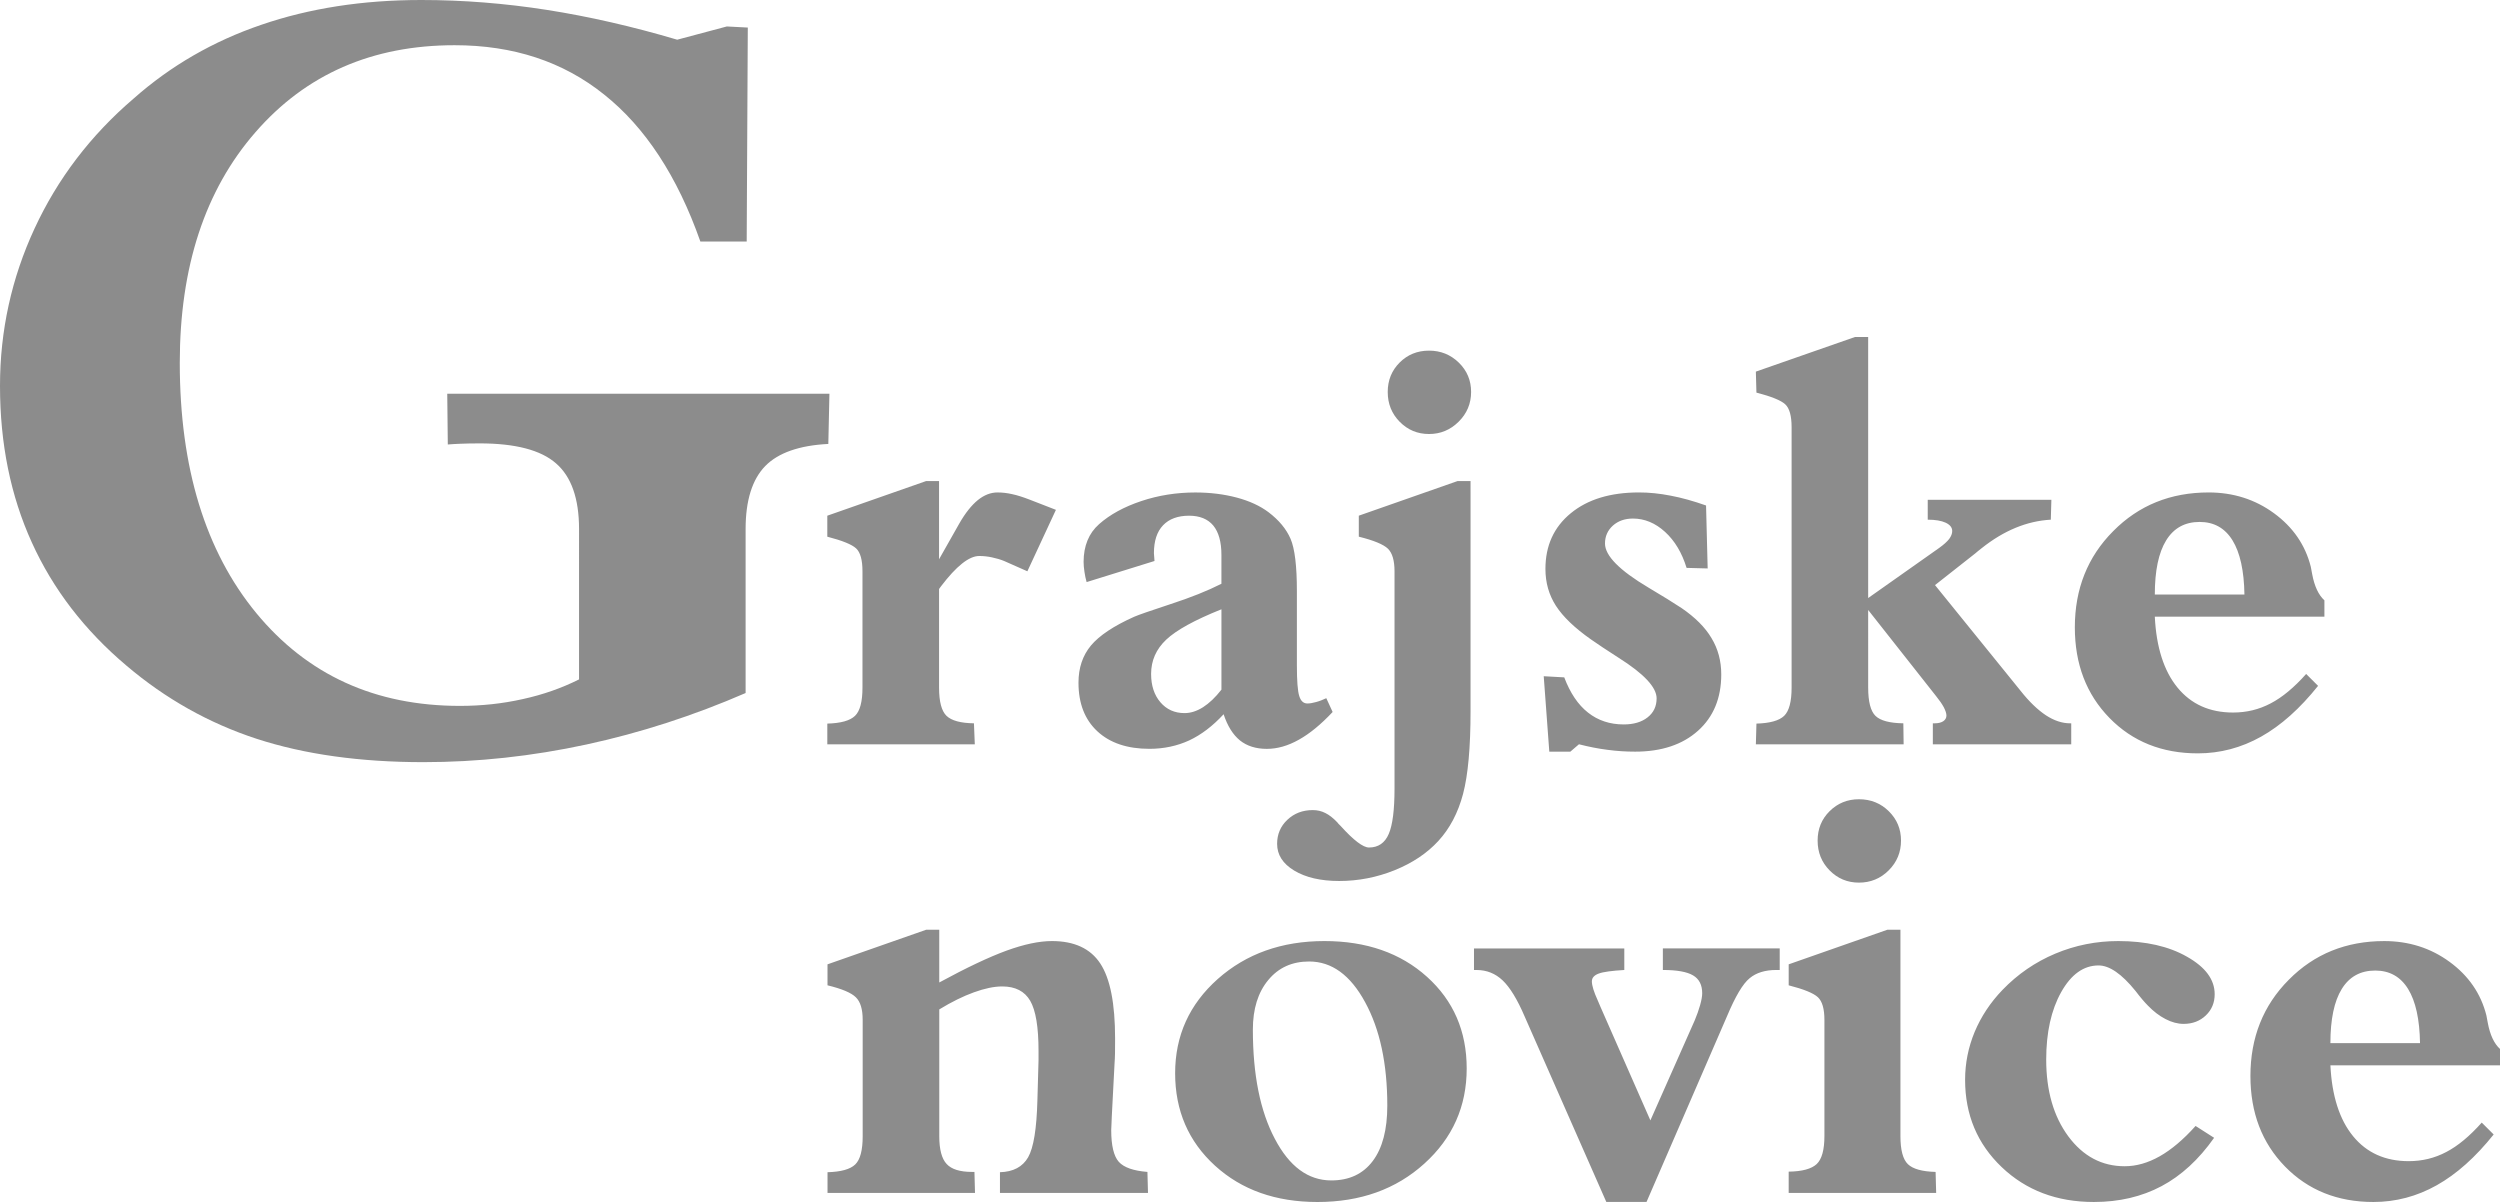 <?xml version="1.0" encoding="utf-8"?>
<!-- Generator: Adobe Illustrator 25.0.0, SVG Export Plug-In . SVG Version: 6.00 Build 0)  -->
<svg version="1.1" id="Layer_1" xmlns="http://www.w3.org/2000/svg" xmlns:xlink="http://www.w3.org/1999/xlink" x="0px" y="0px"
	 width="200px" height="96.159px" viewBox="0 0 200 96.159" style="enable-background:new 0 0 200 96.159;" xml:space="preserve">
<style type="text/css">
	.st0{fill:#8C8C8C;}
</style>
<g id="Layer_x0020_1">
	<path class="st0" d="M75.124,44.743l1.618-2.859c0.484-0.847,0.984-1.467,1.483-1.876c0.507-0.408,1.028-0.612,1.573-0.612
		c0.386,0,0.779,0.045,1.173,0.136c0.4,0.083,0.87,0.234,1.399,0.438l2.103,0.817l-2.284,4.916l-1.861-0.824
		c-0.295-0.121-0.612-0.212-0.96-0.287c-0.348-0.076-0.688-0.113-1.028-0.113c-0.817,0-1.83,0.809-3.056,2.42l-0.159,0.219v7.888
		c0,1.127,0.197,1.876,0.597,2.262c0.401,0.386,1.134,0.582,2.193,0.597l0.068,1.679H66.185v-1.656
		c1.082-0.03,1.815-0.234,2.216-0.62c0.4-0.386,0.597-1.134,0.597-2.262v-9.303c0-0.9-0.166-1.513-0.507-1.83
		c-0.34-0.318-1.112-0.628-2.307-0.938v-1.679l7.896-2.768h1.044L75.124,44.743L75.124,44.743z M97.715,48.743
		c-2.14,0.855-3.615,1.671-4.417,2.428c-0.809,0.764-1.21,1.679-1.21,2.745c0,0.93,0.25,1.687,0.741,2.262
		c0.499,0.582,1.142,0.87,1.936,0.87c0.492,0,0.983-0.159,1.475-0.469c0.499-0.318,0.991-0.786,1.475-1.407V48.743L97.715,48.743z
		 M97.889,57.138c-0.87,0.945-1.785,1.641-2.753,2.095c-0.968,0.446-2.034,0.673-3.184,0.673c-1.77,0-3.161-0.469-4.168-1.407
		c-1.006-0.938-1.505-2.231-1.505-3.887c0-1.18,0.333-2.171,0.998-2.972c0.665-0.794,1.815-1.566,3.456-2.299
		c0.34-0.151,1.309-0.484,2.912-1.013c1.603-0.522,2.964-1.066,4.069-1.626v-2.314c0-1.036-0.219-1.815-0.651-2.345
		c-0.438-0.522-1.081-0.787-1.936-0.787c-0.9,0-1.596,0.257-2.08,0.764c-0.491,0.514-0.733,1.255-0.733,2.239
		c0,0.053,0.007,0.159,0.023,0.295c0.015,0.144,0.023,0.25,0.023,0.325l-5.43,1.687c-0.076-0.25-0.129-0.522-0.174-0.824
		c-0.045-0.295-0.068-0.56-0.068-0.794c0-0.635,0.106-1.21,0.31-1.709c0.204-0.507,0.514-0.938,0.93-1.308
		c0.87-0.771,1.997-1.384,3.373-1.845c1.377-0.461,2.821-0.688,4.326-0.688c1.18,0,2.284,0.136,3.313,0.408
		c1.021,0.272,1.868,0.665,2.534,1.165c0.839,0.635,1.429,1.346,1.77,2.133c0.34,0.787,0.507,2.178,0.507,4.19v0.355v5.574
		c0,1.24,0.061,2.057,0.189,2.458c0.121,0.401,0.34,0.597,0.651,0.597c0.197,0,0.424-0.038,0.688-0.113
		c0.265-0.068,0.537-0.174,0.825-0.31l0.507,1.104c-0.93,0.991-1.83,1.732-2.7,2.216c-0.87,0.491-1.724,0.734-2.564,0.734
		c-0.87,0-1.588-0.227-2.148-0.673C98.638,58.779,98.199,58.083,97.889,57.138L97.889,57.138z M111.018,31.356
		c0-0.93,0.318-1.717,0.953-2.352s1.422-0.953,2.352-0.953c0.93,0,1.724,0.318,2.382,0.96c0.658,0.643,0.983,1.422,0.983,2.345
		c0,0.93-0.333,1.724-0.998,2.382c-0.665,0.658-1.452,0.983-2.367,0.983c-0.923,0-1.702-0.325-2.345-0.976
		C111.336,33.095,111.018,32.301,111.018,31.356L111.018,31.356z M117.643,56.904c0,2.881-0.197,5.082-0.597,6.603
		c-0.401,1.52-1.066,2.783-1.989,3.781c-0.9,0.976-2.065,1.755-3.487,2.329c-1.429,0.575-2.904,0.862-4.439,0.862
		c-1.475,0-2.677-0.28-3.593-0.832c-0.915-0.552-1.369-1.263-1.369-2.14c0-0.764,0.272-1.407,0.817-1.921
		c0.552-0.522,1.225-0.779,2.042-0.779c0.355,0,0.688,0.076,0.998,0.234c0.31,0.151,0.628,0.401,0.953,0.741
		c0.053,0.076,0.143,0.174,0.265,0.287c1.044,1.157,1.807,1.732,2.276,1.732c0.741,0,1.271-0.363,1.581-1.089
		c0.31-0.719,0.461-1.936,0.461-3.63v-17.38c0-0.855-0.174-1.46-0.529-1.808c-0.355-0.34-1.134-0.665-2.329-0.96v-1.679l7.896-2.768
		h1.044L117.643,56.904L117.643,56.904z M123.944,60.133l-0.446-6.035l1.641,0.091c0.477,1.255,1.104,2.193,1.906,2.821
		c0.794,0.628,1.747,0.945,2.852,0.945c0.794,0,1.437-0.189,1.913-0.567c0.477-0.378,0.719-0.877,0.719-1.52
		c0-0.885-1.014-1.966-3.048-3.252c-0.93-0.598-1.664-1.082-2.209-1.467c-1.301-0.915-2.231-1.808-2.798-2.685
		c-0.56-0.87-0.839-1.853-0.839-2.95c0-1.861,0.673-3.343,2.027-4.455c1.354-1.112,3.169-1.664,5.461-1.664
		c0.794,0,1.641,0.083,2.526,0.257c0.885,0.167,1.83,0.431,2.836,0.787l0.129,5.037l-1.687-0.045
		c-0.371-1.21-0.945-2.171-1.724-2.881c-0.779-0.711-1.642-1.066-2.564-1.066c-0.651,0-1.188,0.189-1.611,0.567
		c-0.416,0.378-0.628,0.855-0.628,1.429c0,0.976,1.157,2.148,3.471,3.524c1.119,0.666,2.004,1.21,2.654,1.641
		c1.082,0.741,1.883,1.535,2.397,2.405c0.522,0.862,0.779,1.83,0.779,2.904c0,1.891-0.62,3.396-1.861,4.507
		c-1.241,1.112-2.919,1.671-5.03,1.671c-0.726,0-1.452-0.045-2.193-0.144c-0.734-0.091-1.505-0.242-2.3-0.446l-0.688,0.59
		L123.944,60.133L123.944,60.133z M149.454,55.006c0,1.134,0.197,1.891,0.59,2.269c0.393,0.378,1.134,0.575,2.223,0.59l0.023,1.679
		h-11.821l0.046-1.656c1.074-0.03,1.815-0.234,2.216-0.62c0.4-0.386,0.597-1.142,0.597-2.262V34.177c0-0.9-0.166-1.513-0.507-1.83
		c-0.34-0.318-1.112-0.628-2.307-0.938l-0.046-1.679l7.926-2.768h1.059v20.882l5.68-4.008c0.371-0.265,0.635-0.507,0.802-0.719
		c0.159-0.219,0.242-0.424,0.242-0.635c0-0.28-0.174-0.499-0.522-0.665c-0.348-0.159-0.824-0.242-1.437-0.242v-1.588h9.892
		l-0.045,1.588c-1.906,0.106-3.751,0.862-5.536,2.284c-0.227,0.174-0.386,0.31-0.492,0.401l-3.237,2.549l6.852,8.463
		c0.688,0.87,1.369,1.52,2.019,1.951c0.658,0.431,1.308,0.643,1.936,0.643h0.091v1.679h-11.072v-1.679h0.136
		c0.295,0,0.522-0.053,0.696-0.166c0.166-0.113,0.257-0.265,0.257-0.454c0-0.174-0.076-0.401-0.212-0.666
		c-0.144-0.264-0.348-0.56-0.612-0.885l-5.438-6.897L149.454,55.006L149.454,55.006z M172.385,47.564h7.17
		c-0.03-1.906-0.348-3.351-0.953-4.334c-0.605-0.983-1.482-1.475-2.632-1.475c-1.18,0-2.072,0.492-2.677,1.475
		C172.687,44.213,172.385,45.658,172.385,47.564L172.385,47.564z M185.446,54.869c-1.452,1.815-2.965,3.169-4.553,4.061
		c-1.588,0.892-3.282,1.339-5.067,1.339c-2.867,0-5.226-0.945-7.071-2.836c-1.845-1.891-2.768-4.304-2.768-7.245
		c0-3.071,1.021-5.642,3.071-7.699c2.042-2.065,4.591-3.093,7.631-3.093c1.966,0,3.713,0.552,5.233,1.664
		c1.52,1.112,2.503,2.541,2.942,4.281c0.03,0.151,0.068,0.348,0.113,0.605c0.181,0.96,0.507,1.656,0.976,2.08v1.308h-13.568
		c0.121,2.45,0.726,4.341,1.815,5.672c1.089,1.331,2.571,1.997,4.447,1.997c1.082,0,2.08-0.242,3.01-0.734
		c0.93-0.484,1.875-1.271,2.836-2.352L185.446,54.869L185.446,54.869z"/>
	<path class="st0" d="M46.324,42.324c0-2.441-0.618-4.191-1.838-5.25c-1.22-1.074-3.265-1.603-6.117-1.603
		c-0.662,0-1.162,0.015-1.53,0.029c-0.353,0.015-0.691,0.03-1.015,0.059L35.78,31.5h30.574l-0.088,4.015
		c-2.323,0.118-4,0.706-5.044,1.765c-1.044,1.074-1.573,2.75-1.573,5.044v13.118c-4.133,1.794-8.382,3.177-12.735,4.118
		c-4.353,0.941-8.691,1.412-13.044,1.412c-5.044,0-9.5-0.618-13.338-1.868c-3.824-1.25-7.294-3.206-10.397-5.838
		c-3.368-2.838-5.897-6.133-7.588-9.868C0.853,39.677,0,35.5,0,30.868c0-4.412,0.926-8.618,2.765-12.588
		c1.838-3.971,4.471-7.441,7.927-10.397c2.956-2.618,6.367-4.588,10.206-5.897C24.75,0.662,29.015,0,33.706,0
		c3.324,0,6.677,0.265,10.059,0.794c3.368,0.529,6.838,1.324,10.412,2.382l3.971-1.059l1.676,0.088l-0.088,17.118H56.03
		c-1.838-5.221-4.412-9.147-7.706-11.765c-3.28-2.632-7.265-3.941-11.956-3.941c-6.588,0-11.897,2.323-15.927,6.956
		c-4.044,4.632-6.059,10.794-6.059,18.456c0,8.382,2.044,15.059,6.118,20.015c4.088,4.956,9.515,7.427,16.294,7.427
		c1.721,0,3.397-0.176,5.029-0.544c1.618-0.353,3.118-0.882,4.5-1.574L46.324,42.324L46.324,42.324z"/>
	<path class="st0" d="M75.142,80.753v10.142c0,1.059,0.197,1.808,0.59,2.223c0.386,0.424,1.066,0.635,2.027,0.635h0.197L78,95.433
		H66.202v-1.656c1.082-0.03,1.815-0.234,2.216-0.62c0.401-0.386,0.597-1.142,0.597-2.262v-9.318c0-0.839-0.181-1.437-0.545-1.792
		c-0.363-0.363-1.119-0.681-2.269-0.96v-1.679l7.896-2.768h1.044v4.22c2.186-1.187,3.978-2.035,5.385-2.549
		c1.399-0.507,2.609-0.764,3.63-0.764c1.785,0,3.078,0.597,3.865,1.792c0.794,1.203,1.187,3.199,1.187,6.013
		c0,0.514,0,0.908-0.007,1.18c-0.008,0.272-0.015,0.552-0.038,0.832l-0.219,4.213c0,0.136-0.007,0.325-0.023,0.567
		c-0.015,0.242-0.023,0.416-0.023,0.522c0,1.24,0.204,2.088,0.605,2.541c0.408,0.454,1.172,0.719,2.292,0.809l0.045,1.679H79.997
		v-1.656c1.066-0.03,1.815-0.431,2.254-1.195c0.439-0.771,0.681-2.292,0.741-4.553l0.091-3.214v-0.734
		c0-1.906-0.219-3.245-0.665-4.016c-0.446-0.764-1.187-1.15-2.239-1.15c-0.651,0-1.407,0.159-2.262,0.469
		C77.055,79.694,76.133,80.148,75.142,80.753L75.142,80.753z M94.011,85.858c0-3.003,1.134-5.513,3.411-7.54
		c2.277-2.019,5.12-3.033,8.531-3.033c3.351,0,6.088,0.953,8.206,2.859c2.118,1.906,3.177,4.349,3.177,7.336
		c0,3.025-1.127,5.567-3.388,7.609c-2.262,2.049-5.113,3.071-8.554,3.071c-3.335,0-6.066-0.968-8.191-2.904
		C95.078,91.319,94.011,88.853,94.011,85.858L94.011,85.858z M106.506,94.434c1.429,0,2.533-0.514,3.313-1.55
		c0.779-1.036,1.165-2.511,1.165-4.432c0-3.35-0.59-6.111-1.777-8.281c-1.18-2.171-2.67-3.252-4.478-3.252
		c-1.361,0-2.45,0.492-3.267,1.482c-0.824,0.991-1.233,2.314-1.233,3.963c0,3.608,0.582,6.519,1.755,8.735
		C103.148,93.323,104.653,94.434,106.506,94.434L106.506,94.434z M128.507,96.159l-6.534-14.839c-0.59-1.377-1.18-2.337-1.762-2.889
		c-0.582-0.552-1.278-0.832-2.095-0.832h-0.197v-1.724h12.025v1.724c-1.006,0.061-1.687,0.151-2.049,0.287
		c-0.363,0.136-0.545,0.34-0.545,0.62c0,0.34,0.159,0.847,0.469,1.528c0.083,0.212,0.159,0.378,0.219,0.514l3.993,9.083l3.547-8.002
		c0.174-0.416,0.318-0.817,0.431-1.218c0.113-0.401,0.167-0.719,0.167-0.953c0-0.665-0.242-1.142-0.734-1.429
		c-0.484-0.287-1.293-0.431-2.413-0.431v-1.724h9.348v1.724h-0.265c-0.9,0-1.618,0.219-2.148,0.665
		c-0.537,0.439-1.134,1.445-1.792,3.01l-6.451,14.884H128.507z M145.41,67.245c0-0.93,0.318-1.717,0.96-2.352
		c0.643-0.635,1.422-0.953,2.345-0.953c0.945,0,1.739,0.318,2.39,0.96c0.651,0.643,0.976,1.422,0.976,2.345
		c0,0.93-0.325,1.724-0.983,2.382c-0.658,0.658-1.452,0.983-2.382,0.983c-0.923,0-1.702-0.325-2.345-0.976
		C145.728,68.985,145.41,68.19,145.41,67.245L145.41,67.245z M152.035,90.88c0,1.12,0.197,1.868,0.597,2.254
		c0.401,0.386,1.142,0.59,2.216,0.62l0.045,1.679h-11.798v-1.702c1.082-0.015,1.823-0.219,2.239-0.605
		c0.416-0.393,0.62-1.142,0.62-2.246v-9.287c0-0.885-0.174-1.49-0.522-1.815s-1.127-0.643-2.337-0.953v-1.679l7.896-2.768h1.044
		L152.035,90.88L152.035,90.88z M177.129,91.024c-1.225,1.739-2.632,3.033-4.213,3.872c-1.581,0.839-3.381,1.263-5.407,1.263
		c-2.965,0-5.423-0.93-7.374-2.791s-2.927-4.19-2.927-6.981c0-1.331,0.257-2.609,0.764-3.834c0.514-1.225,1.255-2.352,2.231-3.365
		c1.21-1.255,2.617-2.223,4.22-2.897c1.604-0.673,3.282-1.006,5.037-1.006c2.201,0,4.039,0.416,5.506,1.255
		c1.475,0.832,2.208,1.83,2.208,2.995c0,0.681-0.234,1.248-0.711,1.702c-0.469,0.446-1.059,0.673-1.77,0.673
		c-0.477,0-0.961-0.129-1.452-0.386c-0.499-0.257-0.968-0.62-1.407-1.074c-0.257-0.257-0.59-0.643-0.998-1.18
		c-1.097-1.354-2.08-2.035-2.95-2.035c-1.195,0-2.193,0.711-2.995,2.14c-0.794,1.422-1.195,3.222-1.195,5.393
		c0,2.496,0.59,4.545,1.77,6.141c1.187,1.596,2.685,2.39,4.508,2.39c0.93,0,1.861-0.265,2.798-0.794
		c0.938-0.529,1.898-1.339,2.874-2.428L177.129,91.024L177.129,91.024z M186.432,83.453h7.17c-0.03-1.906-0.348-3.351-0.953-4.334
		c-0.605-0.983-1.482-1.475-2.632-1.475c-1.18,0-2.072,0.492-2.677,1.475C186.734,80.102,186.432,81.547,186.432,83.453
		L186.432,83.453z M199.493,90.759c-1.452,1.815-2.965,3.169-4.553,4.061c-1.588,0.892-3.282,1.339-5.067,1.339
		c-2.867,0-5.226-0.945-7.071-2.836c-1.845-1.891-2.768-4.304-2.768-7.245c0-3.071,1.021-5.642,3.071-7.699
		c2.042-2.065,4.591-3.093,7.631-3.093c1.966,0,3.713,0.552,5.233,1.664c1.52,1.112,2.503,2.541,2.942,4.281
		c0.03,0.151,0.068,0.348,0.113,0.605c0.181,0.96,0.507,1.656,0.976,2.08v1.308h-13.568c0.121,2.45,0.726,4.341,1.815,5.672
		c1.089,1.331,2.571,1.997,4.447,1.997c1.082,0,2.08-0.242,3.01-0.734c0.93-0.484,1.875-1.271,2.836-2.352L199.493,90.759
		L199.493,90.759z"/>
</g>
</svg>
